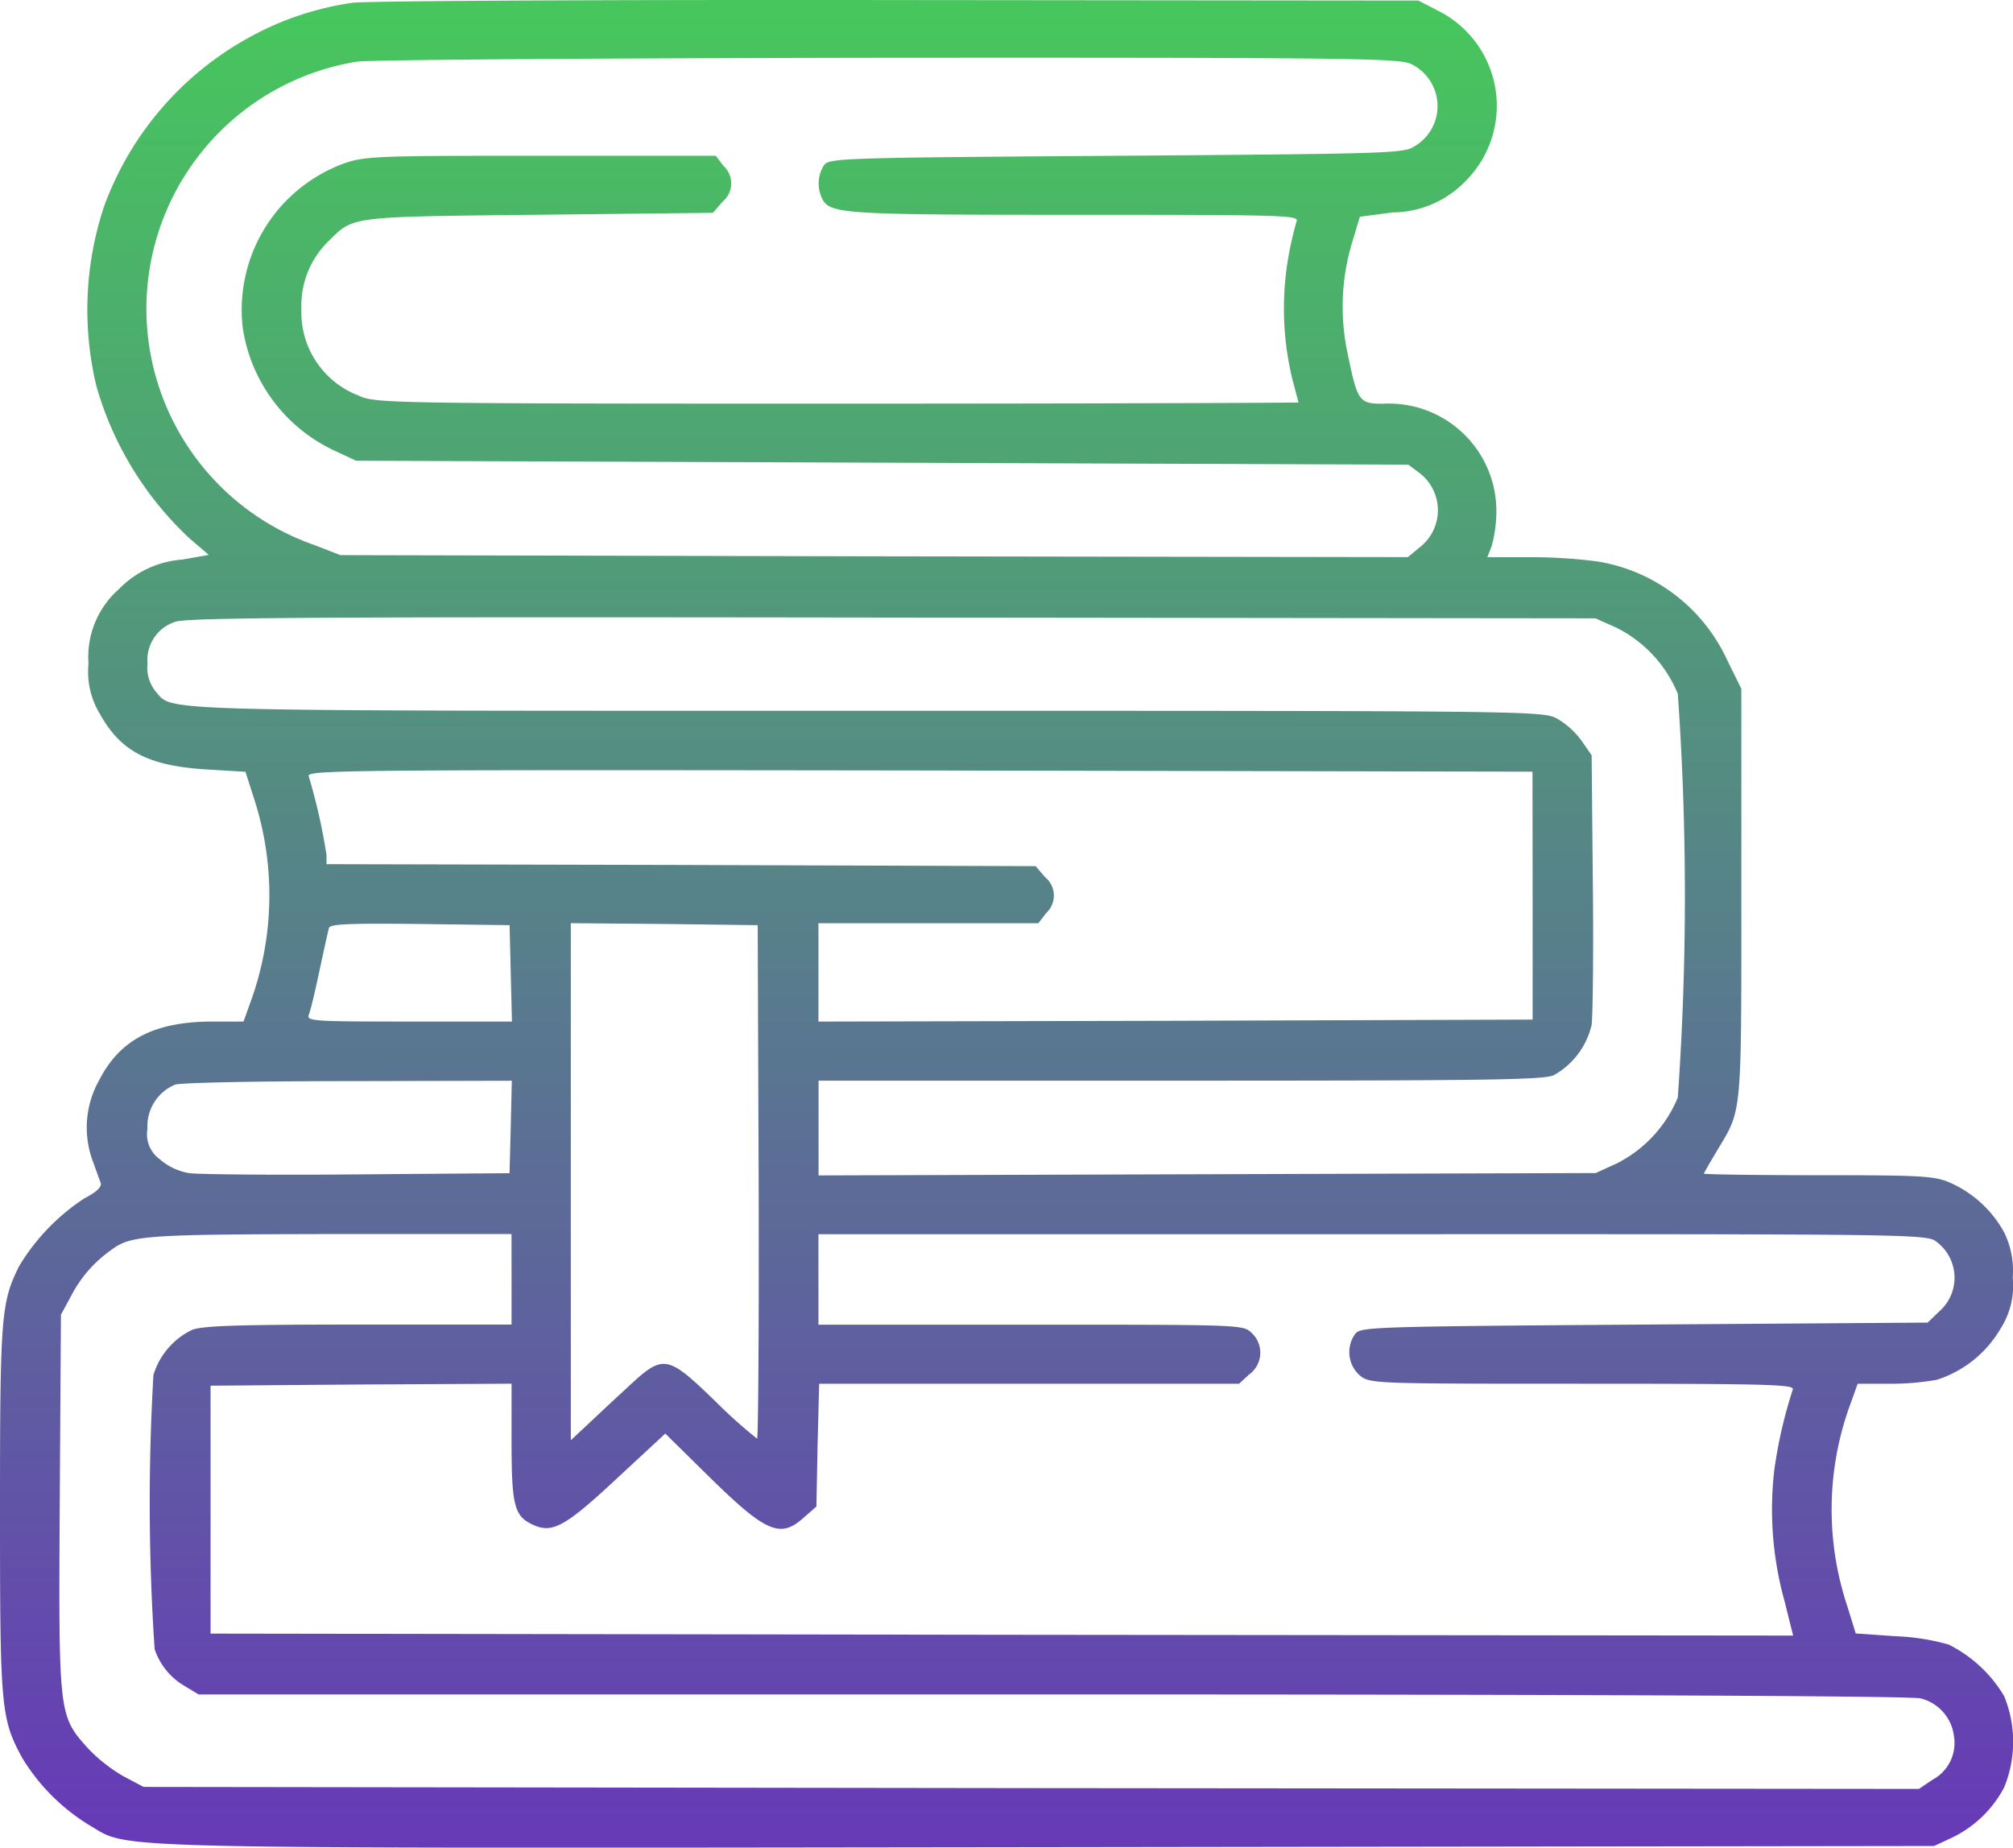 <?xml version="1.0" encoding="UTF-8"?>
<svg xmlns="http://www.w3.org/2000/svg" xmlns:xlink="http://www.w3.org/1999/xlink" width="67.982" height="62.395" viewBox="0 0 67.982 62.395">
  <defs>
    <linearGradient id="linear-gradient" x1="0.5" x2="0.5" y2="1" gradientUnits="objectBoundingBox">
      <stop offset="0" stop-color="#47c65d"></stop>
      <stop offset="1" stop-color="#673ab7"></stop>
    </linearGradient>
  </defs>
  <g id="infra-img2" transform="translate(0 490.619)">
    <path id="Path_72" data-name="Path 72" d="M11.893-490.524a10.194,10.194,0,0,0-3.455,1.156,10.694,10.694,0,0,0-4.917,5.7,11.054,11.054,0,0,0-.266,6.086A11.263,11.263,0,0,0,6.4-472.438l.651.558-.9.159a3.314,3.314,0,0,0-2.139,1,3.053,3.053,0,0,0-1.023,2.512,2.749,2.749,0,0,0,.385,1.7c.7,1.262,1.634,1.754,3.6,1.874l1.316.08.306.957a10.547,10.547,0,0,1-.12,6.777l-.252.7H7.189c-1.98,0-3.149.611-3.854,2.007a3.258,3.258,0,0,0-.2,2.711c.106.292.226.625.266.731.04.133-.133.306-.545.518a7.124,7.124,0,0,0-2.206,2.286C.04-446.645,0-446.207,0-439.642c0,6.724.027,7.056.757,8.4a6.8,6.8,0,0,0,2.259,2.259c1.435.824-.4.784,32.4.744l29.9-.04.6-.279a3.9,3.9,0,0,0,1.767-1.7,4.06,4.06,0,0,0,0-3.083,4.538,4.538,0,0,0-1.874-1.741A7.648,7.648,0,0,0,64-435.364l-1.329-.093-.292-.943a10.326,10.326,0,0,1,.106-6.79l.252-.7h1.09a8.735,8.735,0,0,0,1.581-.133,3.836,3.836,0,0,0,2.153-1.727,2.686,2.686,0,0,0,.412-1.727,2.909,2.909,0,0,0-.292-1.528,3.863,3.863,0,0,0-1.767-1.648c-.558-.252-.864-.279-4.478-.279-2.139,0-3.893-.027-3.893-.053s.213-.385.465-.811c.824-1.369.8-1.1.8-8.651v-6.91l-.492-1a5.846,5.846,0,0,0-4.359-3.3,17.5,17.5,0,0,0-2.286-.146H50.23l.146-.372a4.529,4.529,0,0,0,.159-1.156,3.63,3.63,0,0,0-3.827-3.654c-.824,0-.864-.08-1.209-1.754a7.522,7.522,0,0,1,.186-3.761l.239-.8,1.116-.146a3.446,3.446,0,0,0,2.472-1.076,3.591,3.591,0,0,0-.93-5.727L47.9-490.6,30.3-490.617C20.61-490.63,12.332-490.59,11.893-490.524Zm35.746,2.06a1.575,1.575,0,0,1,.106,2.8c-.332.226-1.076.239-10.046.306-9.395.066-9.687.08-9.873.319a1.163,1.163,0,0,0-.053,1.143c.266.5.731.532,8.544.532,7.149,0,7.561.013,7.468.226a11.8,11.8,0,0,0-.292,1.3,10.137,10.137,0,0,0,.159,4.053c.106.4.2.744.2.757s-7.016.04-15.574.04c-15.388,0-15.6-.013-16.185-.279a3.007,3.007,0,0,1-1.914-2.91,3.037,3.037,0,0,1,.93-2.312c.837-.824.638-.811,7.069-.877l5.9-.066.319-.372a.8.8,0,0,0,.04-1.209l-.266-.346H18.258c-5.555,0-5.953.013-6.657.266a5.26,5.26,0,0,0-3.4,5.568,5.469,5.469,0,0,0,3.056,4.106l.771.359,17.767.066,17.767.066.372.279a1.584,1.584,0,0,1,.013,2.512l-.4.332-18.019-.027-18.032-.04-.89-.345a8.455,8.455,0,0,1-5.648-7.495,8.456,8.456,0,0,1,7.083-8.823c.359-.066,8.412-.12,17.9-.133C45.446-488.677,47.24-488.65,47.639-488.464Zm6.95,19.042a4.345,4.345,0,0,1,2.073,2.232,97.26,97.26,0,0,1,0,13.634,4.345,4.345,0,0,1-2.073,2.232l-.7.319-13.116.04-13.129.04v-3.2H39.865c10.431,0,12.292-.027,12.611-.186a2.619,2.619,0,0,0,1.276-1.7c.04-.319.066-2.485.04-4.837l-.04-4.266-.332-.478a2.7,2.7,0,0,0-.811-.744c-.492-.279-.532-.279-23.361-.279-24.57,0-23.388.027-24-.664a1.278,1.278,0,0,1-.266-.93,1.352,1.352,0,0,1,.93-1.409c.332-.146,4.624-.173,24.185-.146l23.786.027Zm-2.83,9.049v4.186l-12.053.04-12.066.027v-3.322h7.428l.266-.346a.8.8,0,0,0-.04-1.209l-.319-.372L23-461.409l-11.973-.027v-.306a19.553,19.553,0,0,0-.6-2.658c-.093-.213.917-.226,20.61-.2l20.717.04Zm-34.51,2.618.04,1.634H13.807c-3.256,0-3.468-.013-3.375-.239.053-.12.213-.8.359-1.488s.292-1.342.319-1.435c.04-.133.718-.159,3.07-.133l3.03.04Zm8.372,7.043c.013,4.771-.013,8.677-.053,8.677a16.355,16.355,0,0,1-1.409-1.262c-1.648-1.595-1.754-1.608-3-.439-.492.452-1.116,1.036-1.382,1.289l-.5.465v-17.461l3.163.027,3.149.04Zm-8.372-1.86L17.208-451l-5.116.04c-2.817.027-5.369,0-5.687-.04a1.978,1.978,0,0,1-1-.465,1.041,1.041,0,0,1-.425-1.036,1.521,1.521,0,0,1,.93-1.488c.146-.066,2.764-.12,5.82-.12l5.555-.013Zm.027,5.156v1.528H12.092c-4.08,0-5.289.04-5.621.186a2.5,2.5,0,0,0-1.289,1.515,74.107,74.107,0,0,0,.04,9.262,2.286,2.286,0,0,0,1.023,1.249l.465.279H35.546c18.67,0,29.009.053,29.314.133a1.5,1.5,0,0,1,1.13,1.289,1.409,1.409,0,0,1-.731,1.462l-.452.306-29.979-.027-29.979-.04-.678-.359a5.365,5.365,0,0,1-1.236-.983c-.957-1.076-.957-1.156-.917-8.305l.04-6.3.359-.664A4.3,4.3,0,0,1,3.747-448.4c.664-.5,1.09-.532,7.388-.545h6.139Zm48.13-1.262a1.513,1.513,0,0,1,.093,2.339l-.4.385-9.568.066c-9.289.066-9.581.08-9.767.319a1.053,1.053,0,0,0,.159,1.4c.345.279.478.279,7.521.279,6.4,0,7.176.027,7.1.2a15.777,15.777,0,0,0-.625,2.724,11.555,11.555,0,0,0,.346,4.412l.292,1.169-26.723-.027-26.723-.04v-8.372l5.089-.04,5.076-.027v1.953c0,2.153.093,2.512.7,2.8.664.319,1.09.093,2.844-1.541l1.648-1.528,1.422,1.4c1.967,1.94,2.458,2.153,3.242,1.448l.439-.385.04-2.073.053-2.073H41.845l.332-.306a.909.909,0,0,0,.08-1.422c-.266-.266-.439-.266-7.441-.266H27.64v-3.056H46.363C64.768-448.944,65.086-448.944,65.405-448.678Z" fill="url(#linear-gradient)"></path>
  </g>
</svg>

